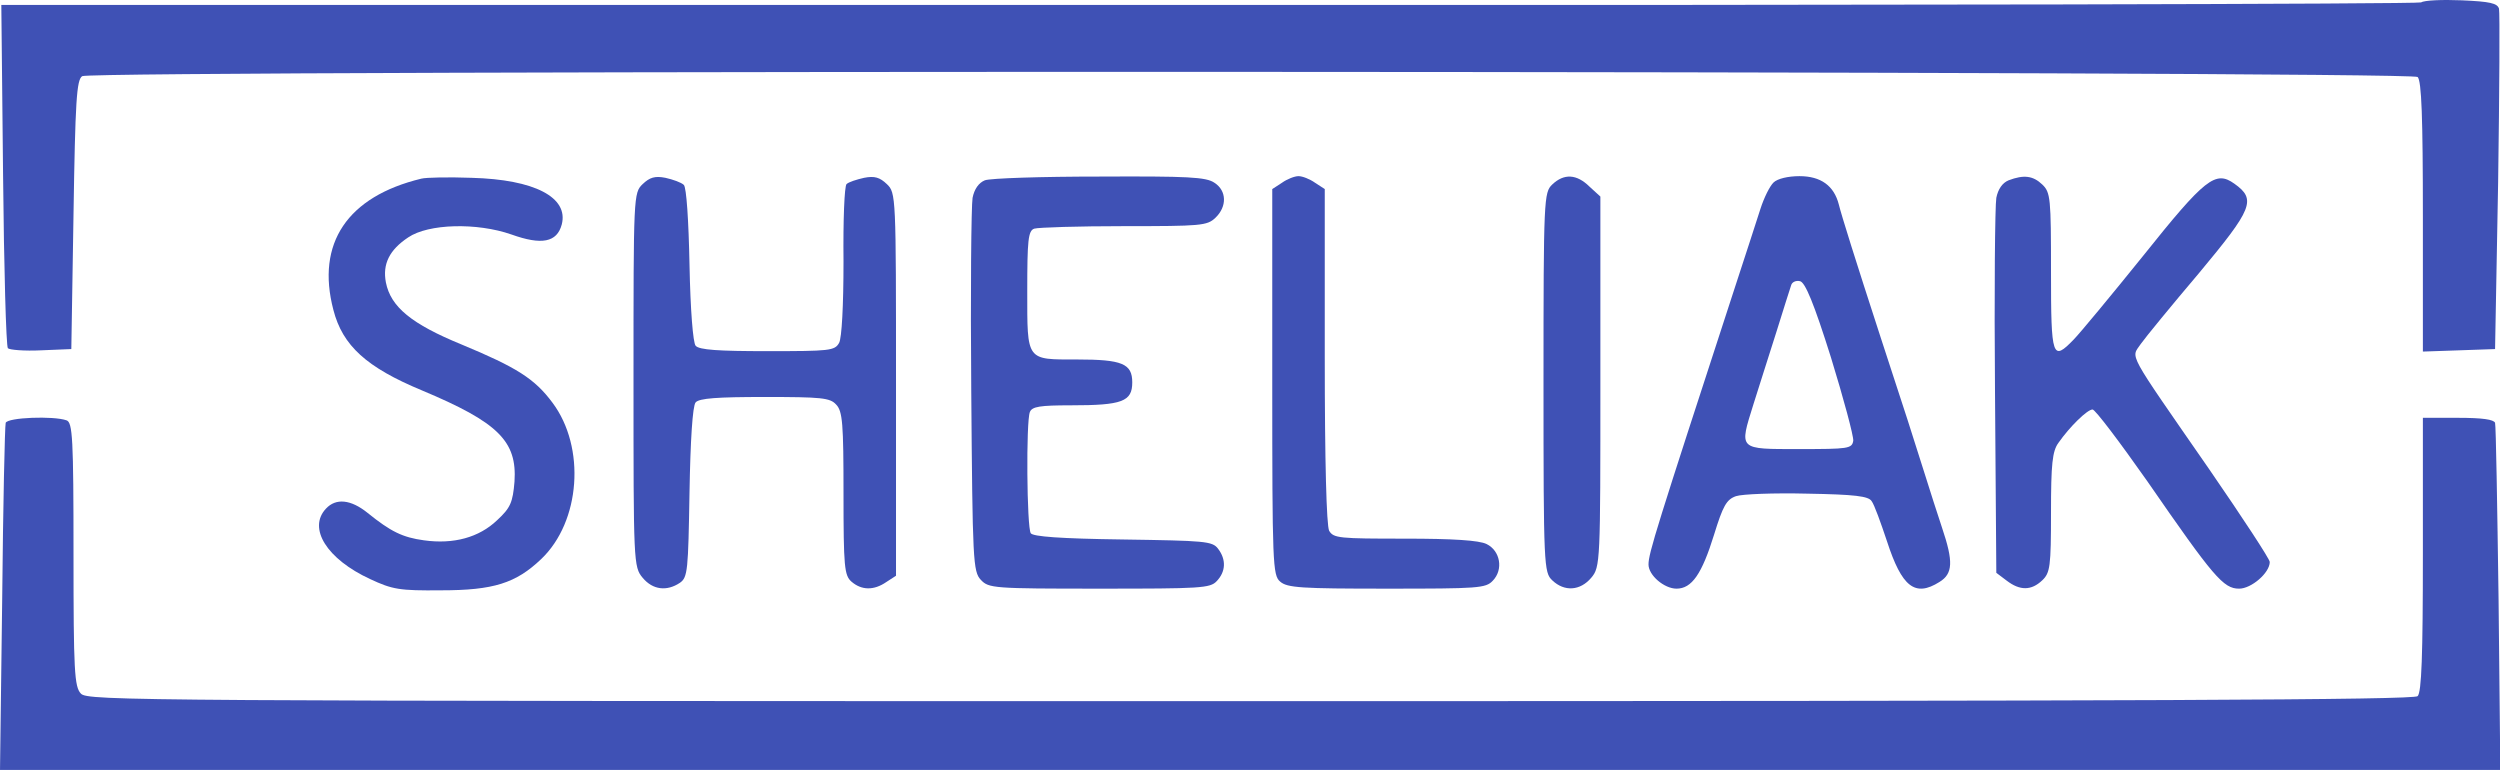 <?xml version="1.0" encoding="utf-8"?>
<svg viewBox="0 0 600.001 184.777" width="600.001" height="184.777" xmlns="http://www.w3.org/2000/svg">
  <g fill="#3f51b5" stroke="none" transform="matrix(0.105, 0, 0, -0.1, -13.858, 252.277)">
    <path d="M 5666 2517 C 5660 2513 4413 2510 2895 2511 L 135 2511 L 139 2103 C 141 1879 146 1691 150 1687 C 154 1683 188 1680 226 1682 L 295 1685 L 300 2008 C 304 2280 307 2332 320 2340 C 344 2355 5643 2353 5658 2338 C 5667 2329 5670 2241 5670 2003 L 5670 1679 L 5753 1682 L 5835 1685 L 5842 2085 C 5845 2305 5846 2493 5844 2502 C 5840 2515 5824 2519 5759 2522 C 5714 2524 5673 2522 5666 2517 Z"/>
    <path d="M1095 2094 c-169 -43 -241 -155 -201 -315 21 -86 76 -138 202 -193 175 -77 218 -122 212 -219 -4 -50 -9 -63 -40 -93 -41 -41 -99 -58 -167 -48 -49 7 -76 21 -129 66 -38 32 -72 36 -95 10 -42 -47 2 -121 101 -169 51 -25 67 -28 162 -27 120 0 171 17 229 75 90 90 102 268 26 375 -41 58 -82 85 -208 140 -114 49 -162 90 -173 149 -8 44 8 78 51 108 46 33 157 36 236 7 69 -26 104 -19 115 24 16 65 -62 108 -206 112 -52 2 -104 1 -115 -2z"/>
    <path d="M1601 2081 c-21 -21 -21 -27 -21 -470 0 -438 0 -449 21 -475 23 -29 55 -33 85 -12 18 13 19 30 22 217 2 124 7 208 14 216 8 10 50 13 158 13 130 0 149 -2 163 -18 15 -16 17 -46 17 -214 0 -176 2 -196 18 -211 23 -21 51 -22 80 -1 l22 15 0 460 c0 453 0 459 -21 480 -16 16 -28 20 -52 15 -17 -4 -35 -10 -40 -15 -5 -5 -8 -88 -7 -185 0 -108 -4 -184 -10 -196 -10 -19 -21 -20 -164 -20 -112 0 -156 3 -164 13 -6 7 -12 86 -14 194 -2 107 -7 186 -13 192 -6 6 -25 13 -42 17 -24 5 -36 1 -52 -15z"/>
    <path d="M2383 2090 c-14 -6 -24 -21 -28 -42 -3 -18 -5 -227 -3 -464 3 -408 4 -433 22 -453 18 -20 28 -21 271 -21 231 0 253 1 268 18 21 23 22 52 3 78 -13 18 -30 19 -217 22 -144 2 -206 7 -211 15 -9 14 -11 268 -2 291 5 13 23 16 94 16 117 0 140 9 140 55 0 45 -23 55 -126 55 -117 0 -114 -5 -114 164 0 122 2 145 16 150 9 3 101 6 205 6 176 0 190 1 209 20 27 27 26 65 -2 84 -19 14 -61 16 -263 15 -132 0 -250 -4 -262 -9z"/>
    <path d="M3062 2084 l-22 -15 0 -463 c0 -436 1 -464 18 -479 16 -15 48 -17 244 -17 209 0 226 1 242 19 25 27 17 72 -14 88 -17 9 -77 13 -187 13 -150 0 -163 1 -173 19 -6 13 -10 163 -10 420 l0 400 -22 15 c-12 9 -29 16 -38 16 -9 0 -26 -7 -38 -16z"/>
    <path d="M3680 2080 c-19 -19 -20 -33 -20 -475 0 -442 1 -456 20 -475 28 -28 64 -25 89 6 21 26 21 37 21 471 l0 444 -25 24 c-29 30 -58 32 -85 5z"/>
    <path d="M4186 2085 c-9 -9 -22 -37 -30 -63 -8 -26 -35 -114 -61 -197 -177 -570 -195 -630 -195 -657 0 -26 36 -58 64 -58 35 0 58 35 86 130 20 68 28 84 50 92 14 5 87 8 163 6 109 -2 140 -6 147 -18 6 -8 21 -52 35 -96 34 -110 64 -135 120 -98 31 20 32 49 6 130 -10 32 -29 93 -41 134 -22 74 -45 149 -100 325 -57 184 -89 291 -95 317 -11 45 -41 68 -90 68 -26 0 -50 -6 -59 -15z m131 -420 c29 -99 52 -189 51 -200 -3 -19 -11 -20 -123 -20 -141 0 -138 -3 -105 108 12 39 35 117 52 172 16 55 32 106 34 113 2 8 11 12 20 10 12 -2 32 -53 71 -183z"/>
    <path d="M4723 2090 c-14 -6 -24 -21 -28 -42 -3 -18 -5 -228 -3 -466 l3 -434 24 -19 c30 -24 56 -24 81 1 18 18 20 33 20 163 0 116 3 147 17 167 26 39 66 80 78 80 6 0 62 -78 125 -172 152 -231 174 -258 210 -258 28 0 70 38 70 64 0 7 -62 106 -138 222 -192 291 -179 266 -157 301 10 15 70 92 133 170 123 155 132 177 81 215 -43 32 -66 14 -209 -174 -73 -95 -144 -185 -158 -200 -49 -53 -52 -45 -52 162 0 177 -1 191 -20 210 -21 21 -42 24 -77 10z"/>
    <path d="M 145 1508 C 143 1501 139 1311 137 1085 L 132 675 L 2990 675 L 5847 675 L 5843 1085 C 5840 1311 5837 1501 5835 1508 C 5832 1516 5806 1520 5750 1520 L 5670 1520 L 5670 1192 C 5670 950 5667 861 5658 852 C 5649 843 5042 840 2990 840 C 429 840 333 841 317 858 C 302 874 300 913 300 1192 C 300 1471 298 1509 284 1514 C 254 1525 150 1521 145 1508 Z"/>
  </g>
</svg>